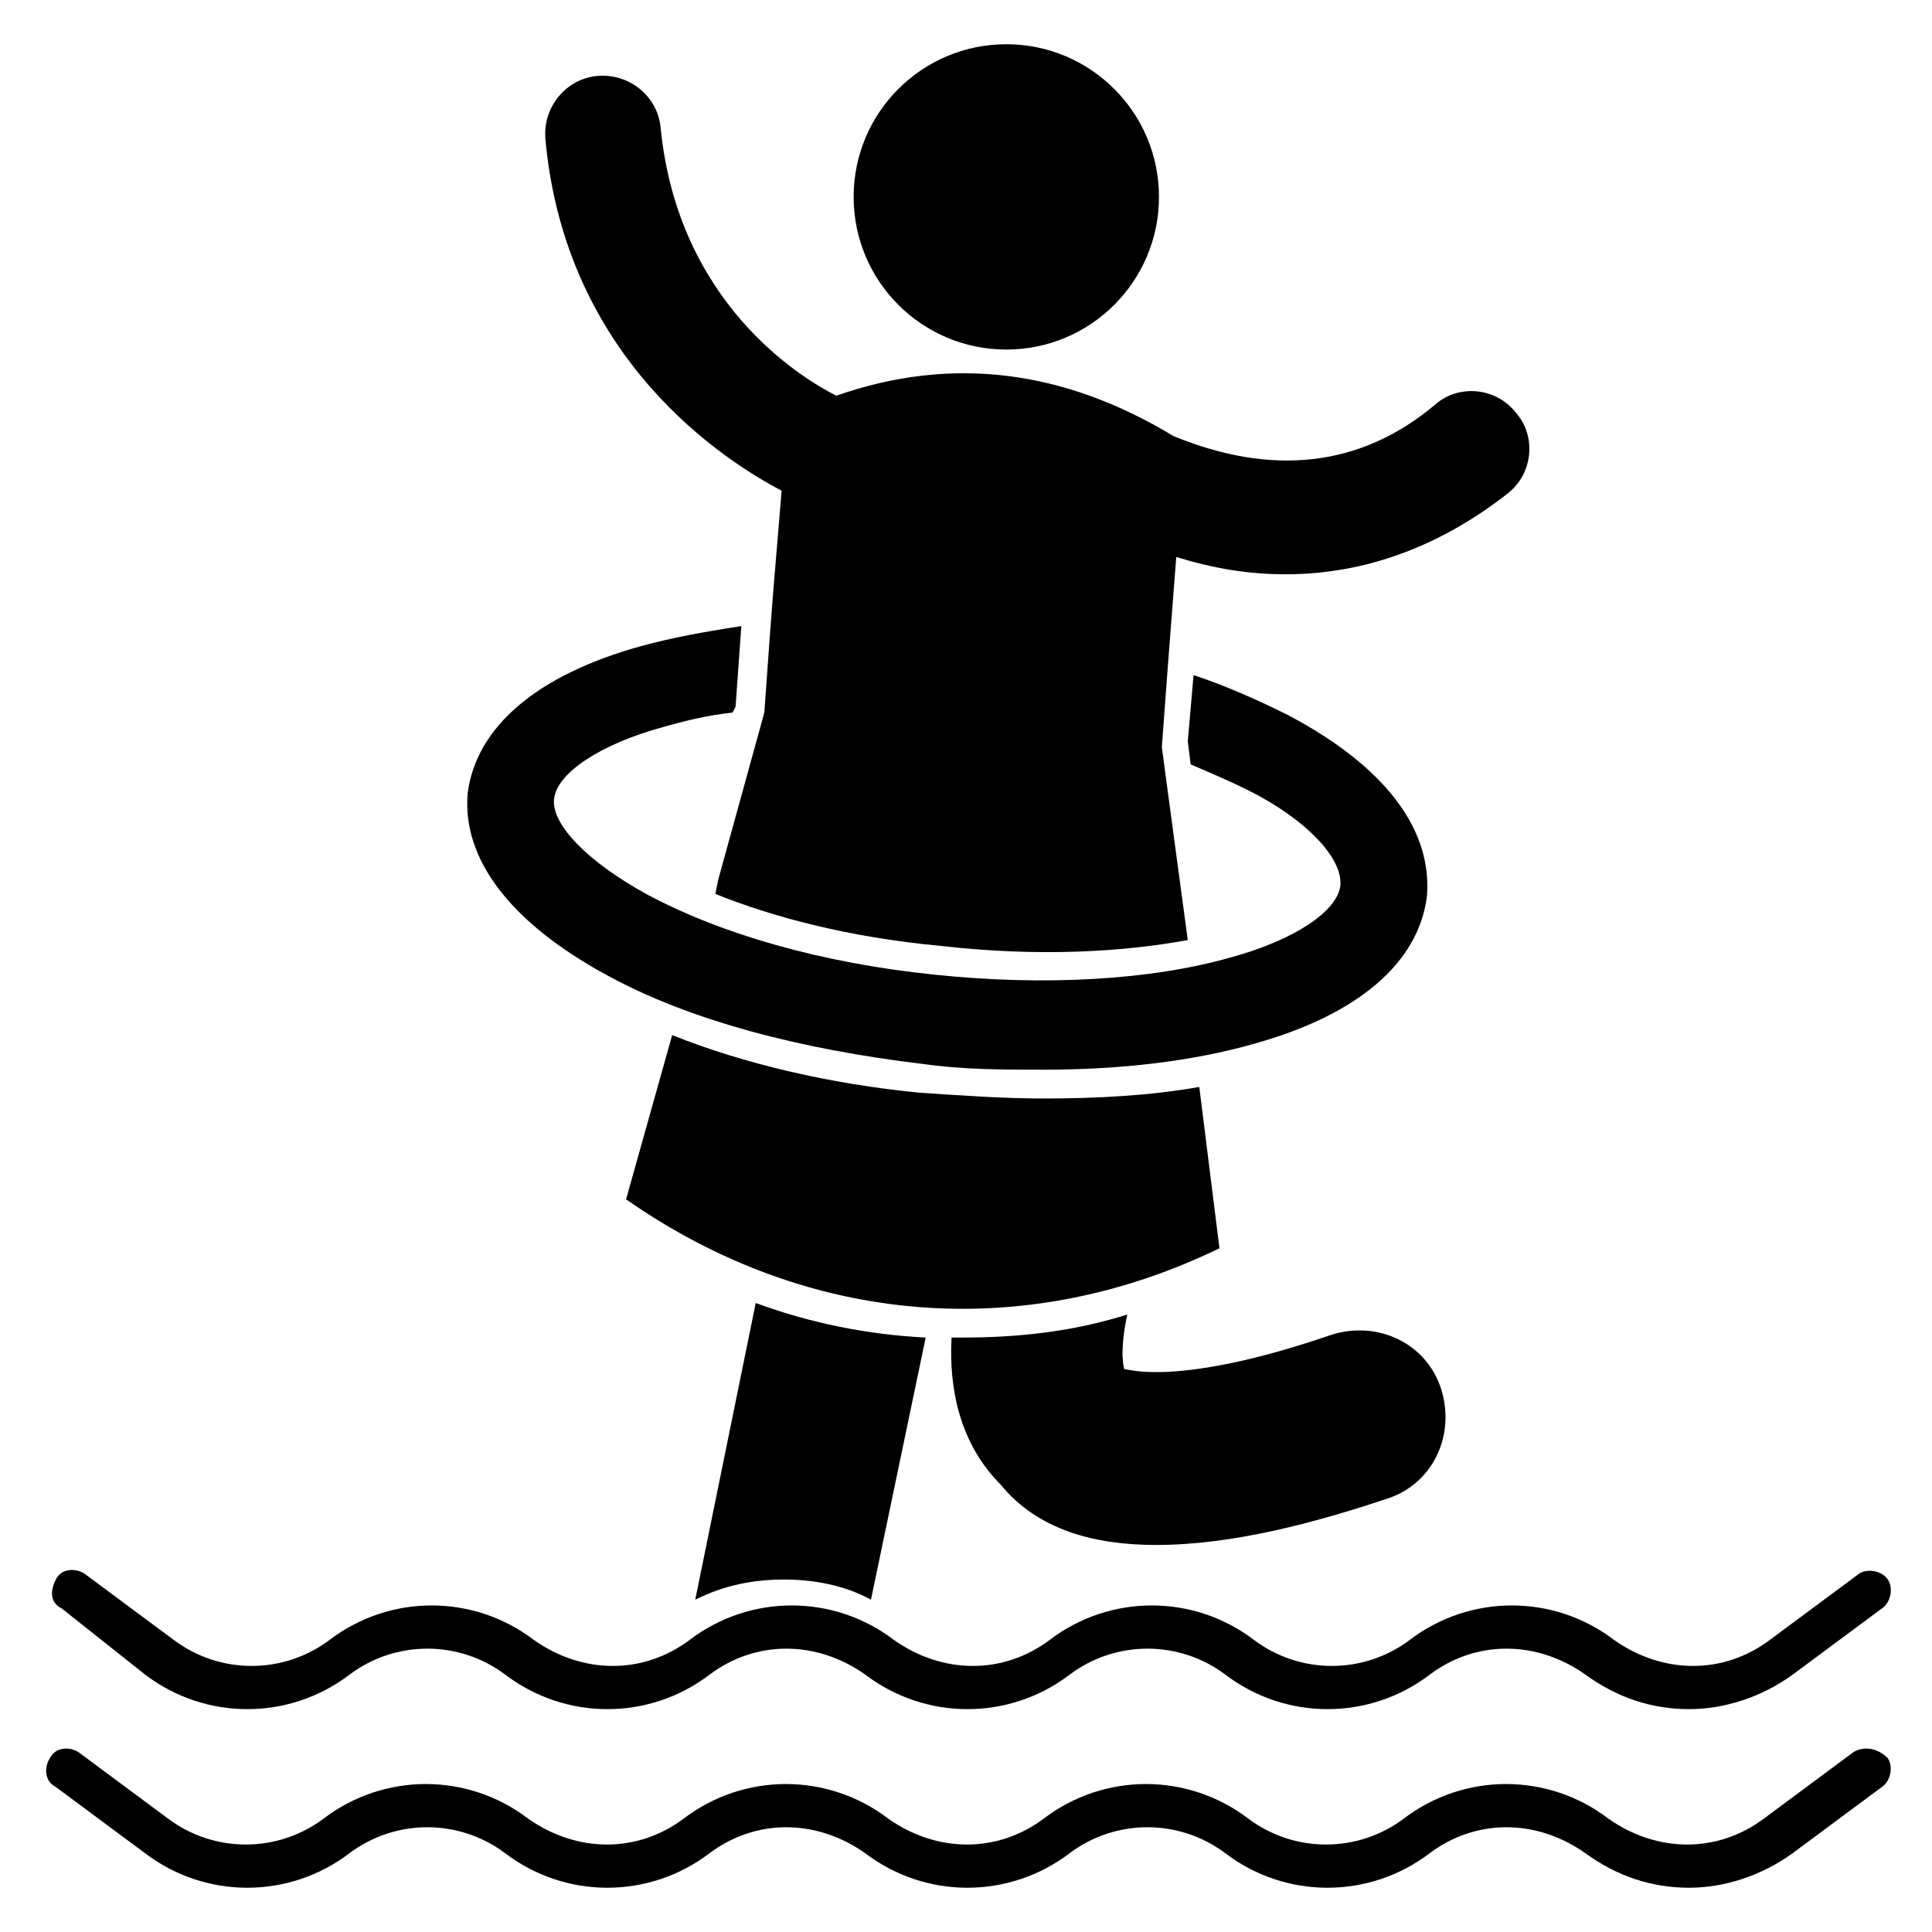 <?xml version="1.0" encoding="UTF-8"?>
<!-- Uploaded to: SVG Repo, www.svgrepo.com, Generator: SVG Repo Mixer Tools -->
<svg fill="#000000" width="800px" height="800px" version="1.1" viewBox="144 144 512 512" xmlns="http://www.w3.org/2000/svg">
 <g>
  <path d="m450.38 553.43c20.609 0 42.746-6.106 61.066-12.215 12.215-3.816 18.32-16.793 14.504-29.008-3.816-12.215-16.793-18.32-29.008-14.504-24.426 8.398-38.93 9.922-46.562 9.922-5.344 0-7.633-0.762-8.398-0.762 0 0-1.527-3.816 0.762-14.504-14.504 4.582-29.008 6.106-43.512 6.106h-3.055c-0.762 13.742 2.289 28.242 12.977 38.93 9.93 12.219 25.195 16.035 41.227 16.035z"/>
  <path d="m351.91 562.59c7.633 0 16.031 1.527 22.902 5.344l14.504-69.465c-15.266-0.762-30.535-3.816-45.039-9.16l-16.031 78.625c7.637-3.816 15.27-5.344 23.664-5.344z"/>
  <path d="m467.17 474.8-5.344-42.746c-12.977 2.289-26.719 3.055-41.223 3.055-10.688 0-21.375-0.762-32.824-1.527-23.664-2.289-46.562-7.633-65.648-15.266l-12.215 43.512c48.098 33.586 105.35 38.164 157.25 12.973z"/>
  <path d="m451.14 196.18c0 22.344-18.113 40.457-40.461 40.457-22.344 0-40.457-18.113-40.457-40.457s18.113-40.457 40.457-40.457c22.348 0 40.461 18.113 40.461 40.457"/>
  <path d="m304.58 402.29c22.137 12.215 51.906 19.848 83.969 23.664 10.688 1.527 21.375 1.527 32.062 1.527 20.609 0 39.695-2.289 55.723-6.871 27.48-7.633 43.512-21.375 45.801-38.93 1.527-17.559-10.688-34.352-36.641-48.09-7.633-3.816-16.031-7.633-25.191-10.688l-1.527 17.559 0.762 6.106c5.344 2.289 10.688 4.582 15.266 6.871 15.266 7.633 24.426 17.559 24.426 24.426v0.762c-0.762 6.871-12.215 14.504-29.008 19.082-21.375 6.106-49.617 7.633-78.625 4.582-29.77-3.055-56.488-10.688-76.336-21.375-15.266-8.398-25.191-18.32-24.426-25.191 0.762-6.871 12.215-14.504 29.008-19.082 5.344-1.527 11.449-3.055 18.32-3.816l0.77-1.527 1.527-21.375c-9.922 1.527-18.32 3.055-26.719 5.344-27.48 7.633-43.512 21.375-45.801 38.93-1.523 17.559 11.453 34.352 36.641 48.094z"/>
  <path d="m351.14 274.05-2.289 27.48-0.762 9.922-1.531 21.375-12.215 44.273-0.762 3.816c15.266 6.106 35.113 11.449 59.543 13.742 26.719 3.055 48.855 1.527 65.648-1.527l-5.344-39.695-1.527-11.449 1.527-20.609 2.289-29.77c9.922 3.055 19.082 4.582 29.008 4.582 21.375 0 41.223-7.633 58.777-21.375 6.871-5.344 7.633-15.266 2.289-21.375-5.344-6.871-15.266-7.633-21.375-2.289-19.848 16.793-43.512 19.082-69.465 8.398-29.008-17.559-58.777-21.375-89.312-10.688-9.16-4.582-41.984-24.426-46.562-70.992-0.762-8.398-8.398-14.504-16.793-13.742-8.398 0.762-14.504 8.398-13.742 16.793 5.348 58.777 48.094 85.496 62.598 93.129z"/>
  <path d="m635.11 608.39-23.664 17.559c-12.215 9.16-28.242 9.16-41.223 0-16.031-12.215-38.168-12.215-54.199 0-12.215 9.16-29.008 9.16-41.223 0-16.031-12.215-38.168-12.215-54.199 0-12.215 9.16-28.242 9.16-41.223 0-16.031-12.215-38.168-12.215-54.199 0-12.215 9.16-28.242 9.16-41.223 0-16.031-12.215-38.168-12.215-54.199 0-12.215 9.16-29.008 9.16-41.223 0l-23.664-17.559c-2.289-1.527-6.106-1.527-7.633 1.527-1.527 2.289-1.527 6.106 1.527 7.633l23.664 17.559c16.031 12.215 38.168 12.215 54.199 0 12.215-9.16 29.008-9.16 41.223 0 16.031 12.215 38.168 12.215 54.199 0 12.215-9.16 28.242-9.16 41.223 0 16.031 12.215 38.168 12.215 54.199 0 12.215-9.16 29.008-9.16 41.223 0 16.031 12.215 38.168 12.215 54.199 0 12.215-9.16 28.242-9.16 41.223 0 8.398 6.106 17.559 9.16 27.48 9.16 9.16 0 19.082-3.055 27.48-9.16l23.664-17.559c2.289-1.527 3.055-5.344 1.527-7.633-3.055-3.051-6.871-3.051-9.16-1.527z"/>
  <path d="m182.45 587.78c16.031 12.215 38.168 12.215 54.199 0 12.215-9.16 29.008-9.16 41.223 0 16.031 12.215 38.168 12.215 54.199 0 12.215-9.16 28.242-9.16 41.223 0 16.031 12.215 38.168 12.215 54.199 0 12.215-9.16 29.008-9.16 41.223 0 16.031 12.215 38.168 12.215 54.199 0 12.215-9.16 28.242-9.16 41.223 0 8.398 6.106 17.559 9.16 27.48 9.16 9.16 0 19.082-3.055 27.48-9.16l23.664-17.559c2.289-1.527 3.055-5.344 1.527-7.633-1.527-2.289-5.344-3.055-7.633-1.527l-23.664 17.559c-12.215 9.16-28.242 9.16-41.223 0-16.031-12.215-38.168-12.215-54.199 0-12.215 9.16-29.008 9.16-41.223 0-16.031-12.215-38.168-12.215-54.199 0-12.215 9.16-28.242 9.16-41.223 0-16.031-12.215-38.168-12.215-54.199 0-12.215 9.16-28.242 9.16-41.223 0-16.031-12.215-38.168-12.215-54.199 0-12.215 9.16-29.008 9.16-41.223 0l-23.664-17.559c-2.289-1.527-6.106-1.527-7.633 1.527-1.527 3.055-1.527 6.106 1.527 7.633z"/>
 </g>
</svg>